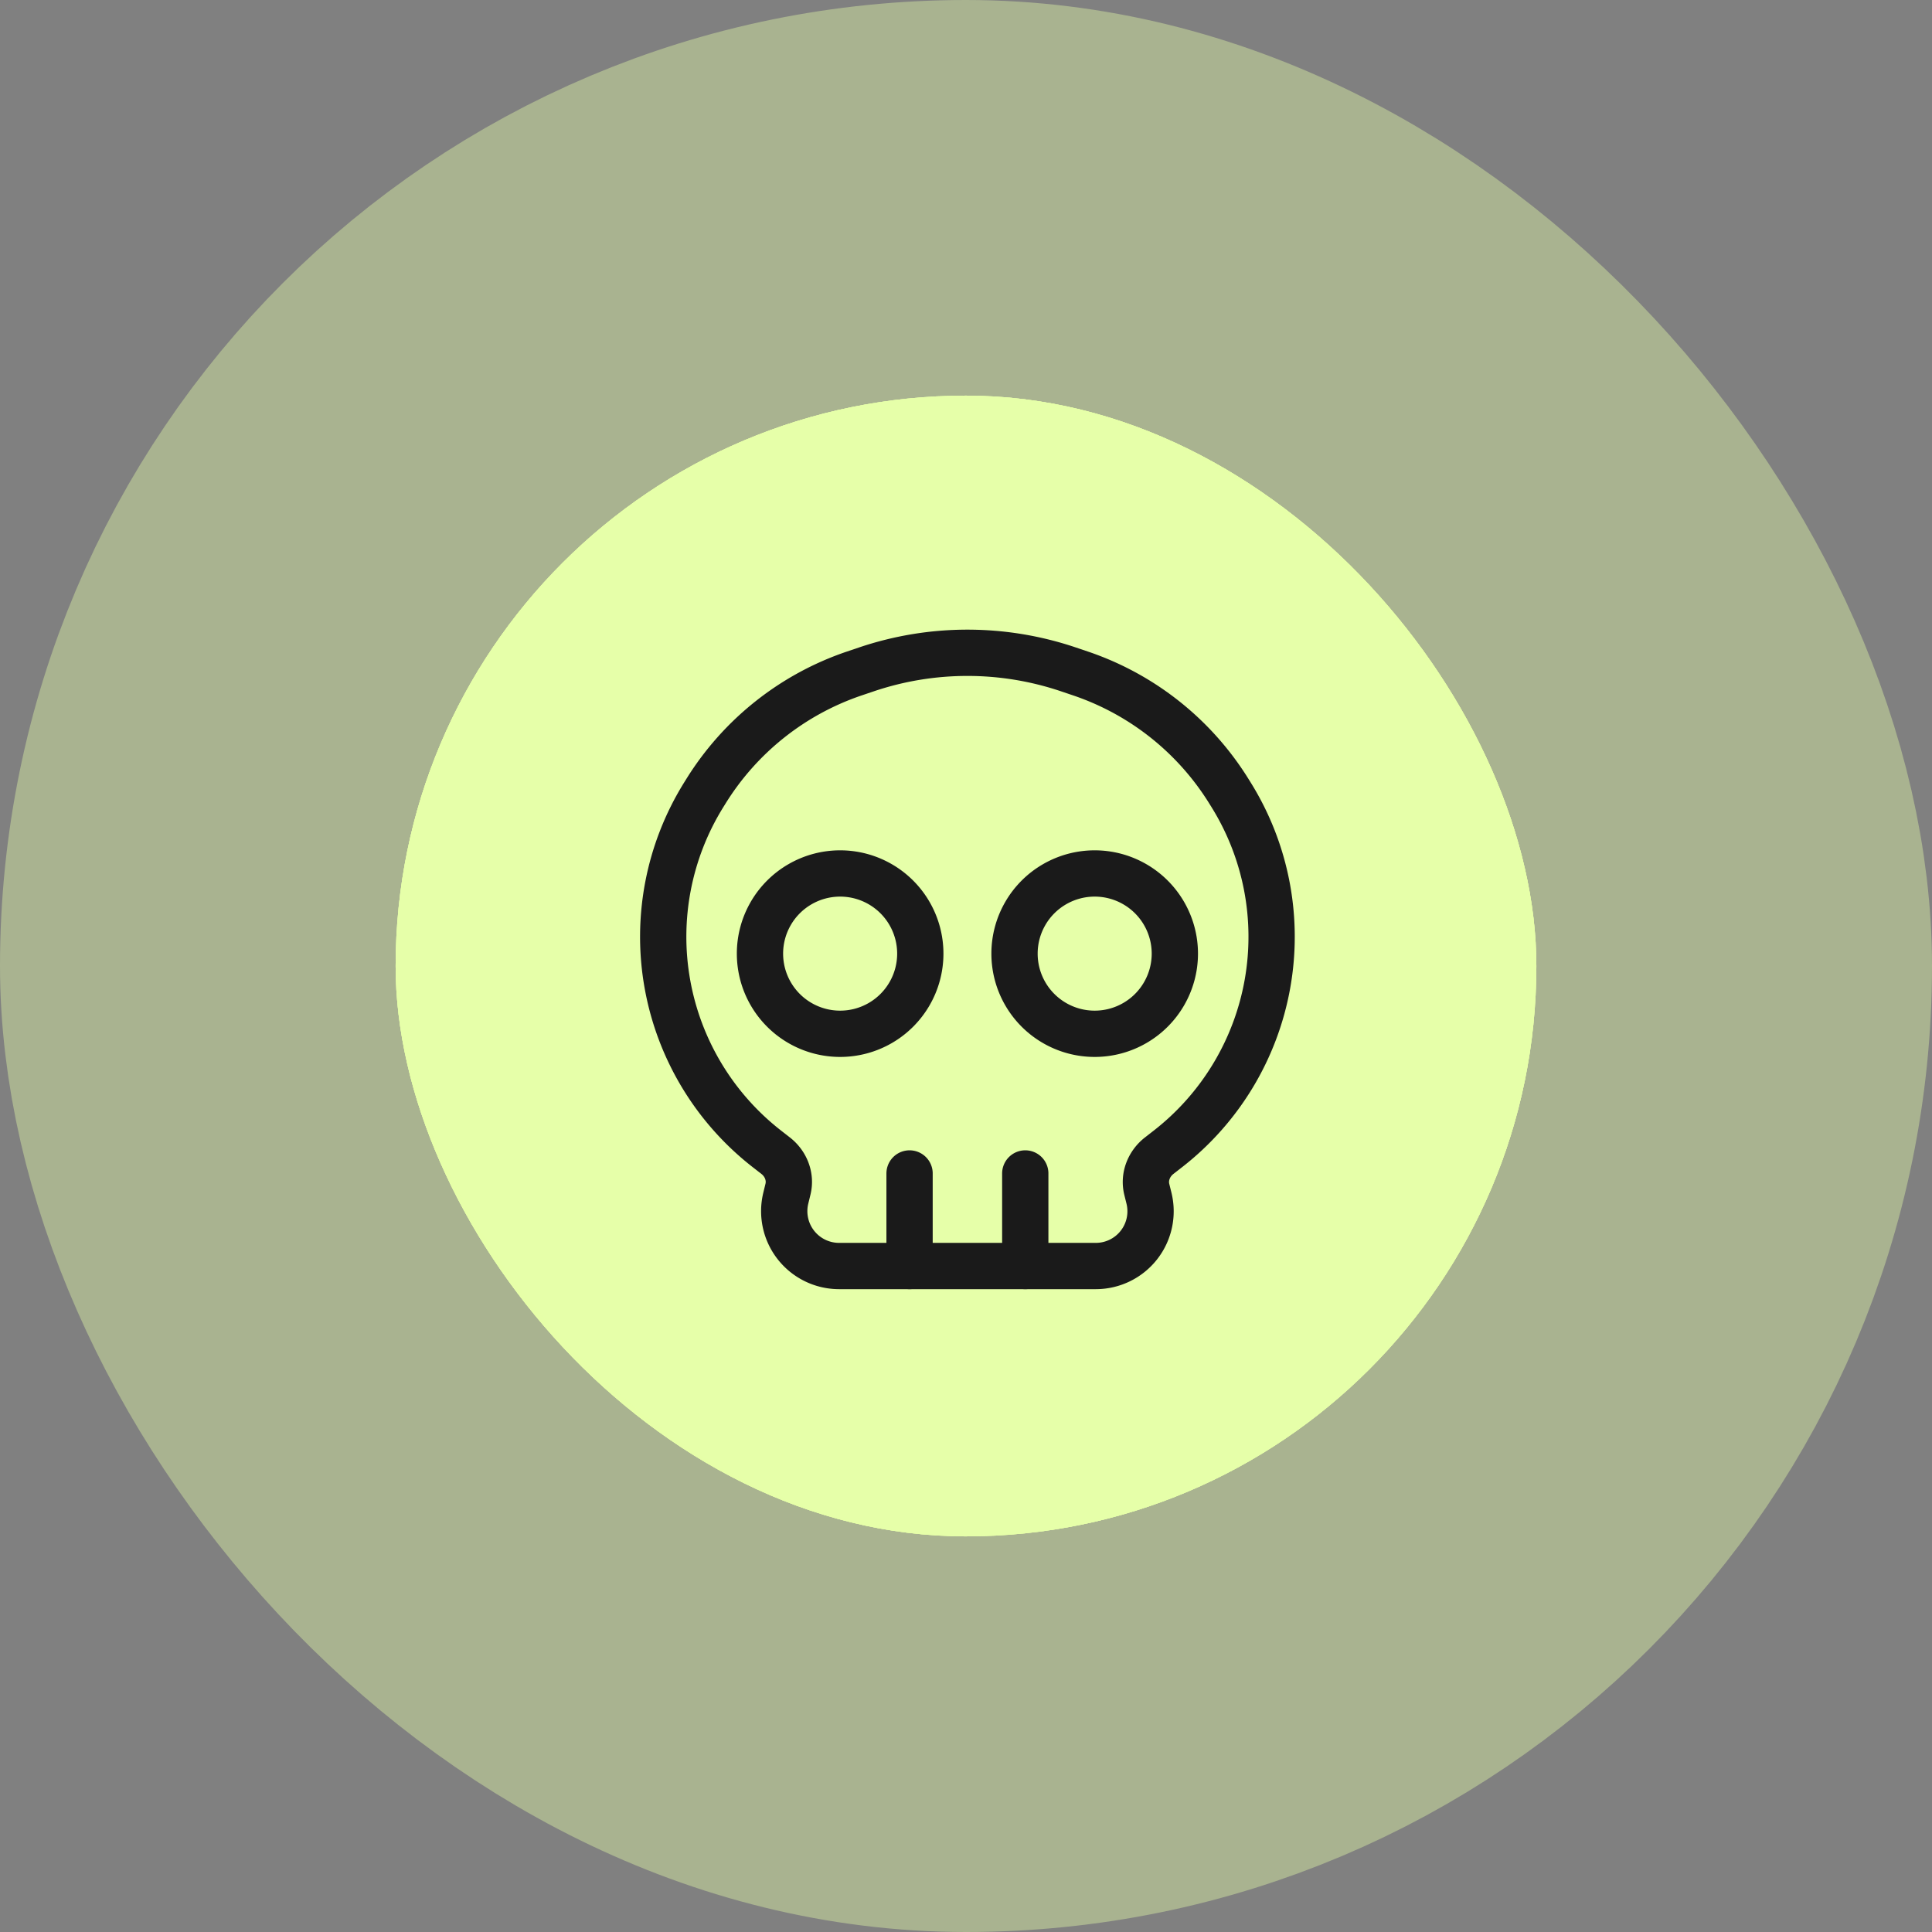 <svg xmlns="http://www.w3.org/2000/svg" width="586" height="586" fill="none"><rect width="100%" height="100%" fill="#808080" stroke="none"/><rect width="346" height="346" x="120" y="120" fill="#E6FFA9" fill-opacity=".4" rx="173"/><rect width="346" height="346" x="120" y="120" fill="#E6FFA9" rx="173"/><rect width="346" height="346" x="120" y="120" fill="#E6FFA9" rx="173"/><rect width="346" height="346" x="120" y="120" fill="#E6FFA9" rx="173"/><rect width="466" height="466" x="60" y="60" stroke="#E6FFA9" stroke-opacity=".4" stroke-width="120" rx="233"/><path stroke="#1A1A1A" stroke-linecap="round" stroke-linejoin="round" stroke-width="14.038" d="M324.077 203.039a95.712 95.712 0 0 0-61.294 0l-3.636 1.229a85.01 85.01 0 0 0-44.976 35.649l-.714 1.148a81.546 81.546 0 0 0 19.132 107.385l2.685 2.092c3.083 2.402 4.658 6.336 3.734 10.134l-.669 2.749A16.642 16.642 0 0 0 254.509 384h77.868a16.603 16.603 0 0 0 16.114-20.599l-.651-2.627c-.95-3.83.634-7.807 3.746-10.232l2.685-2.092a81.548 81.548 0 0 0 19.132-107.385l-.714-1.148a85.01 85.01 0 0 0-44.976-35.649l-3.636-1.229Z"/><path stroke="#1A1A1A" stroke-linecap="round" stroke-linejoin="round" stroke-width="14.038" d="M242.668 268.191a24.315 24.315 0 0 1 36.471 21.057 24.313 24.313 0 1 1-48.628 0 24.313 24.313 0 0 1 12.157-21.057Zm77.207 0a24.315 24.315 0 0 1 36.471 21.057 24.313 24.313 0 1 1-48.628 0 24.313 24.313 0 0 1 12.157-21.057Zm-43.994 87.733v28.075m35.095-28.075v28.075"/></svg>